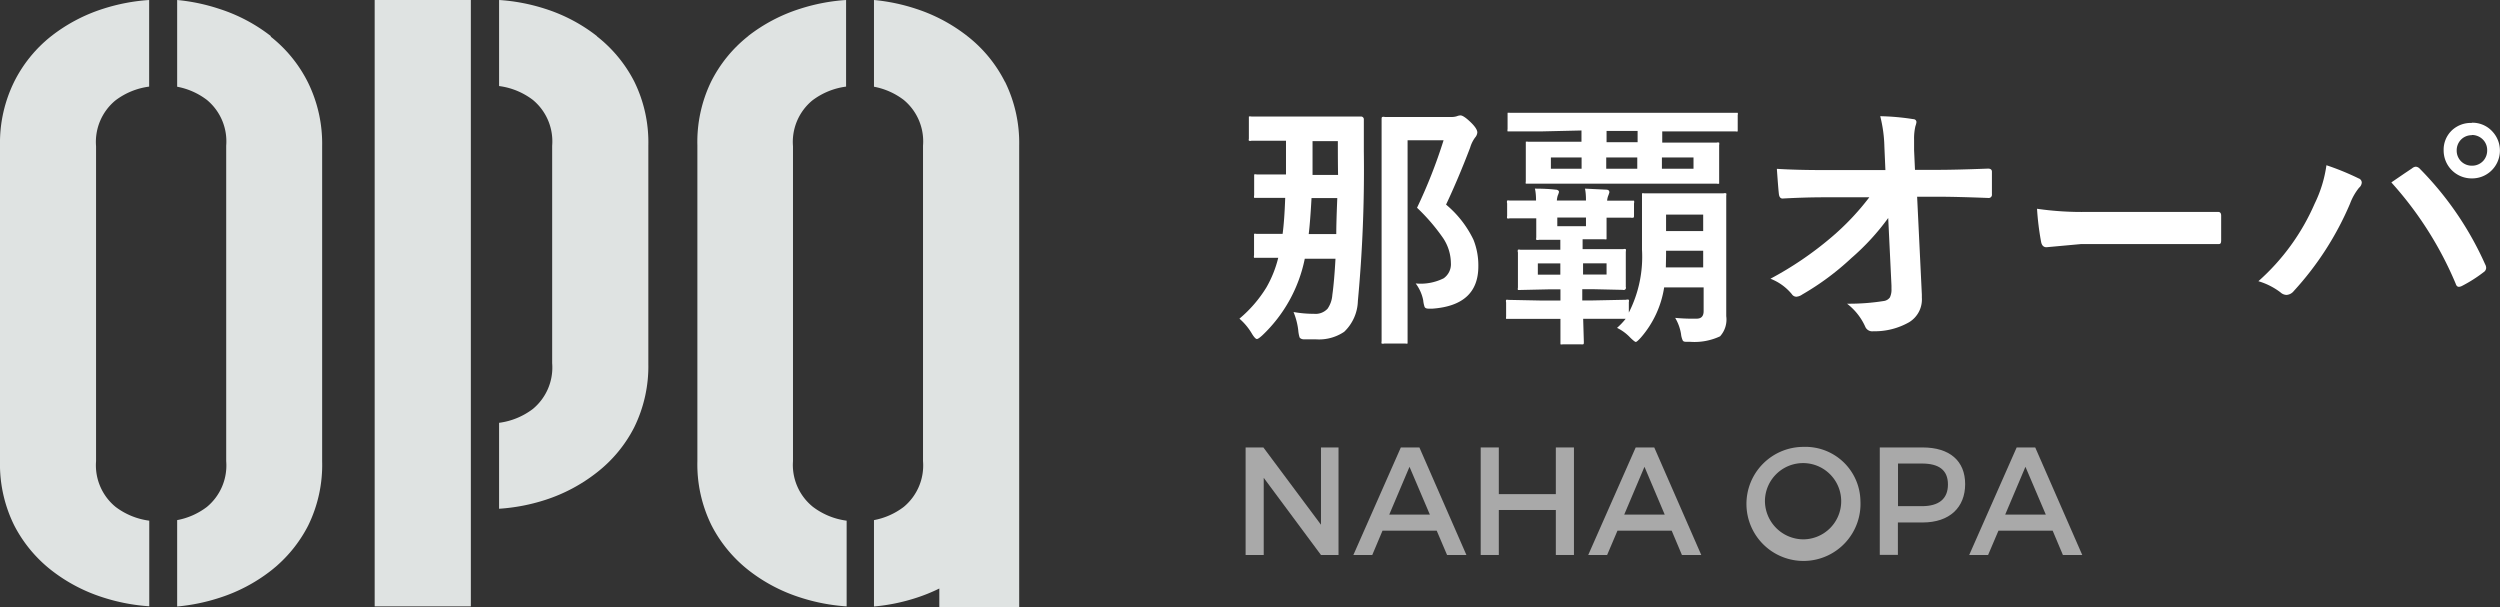 <svg xmlns="http://www.w3.org/2000/svg" viewBox="0 0 222.26 54"><rect x="0" y="0" width="222.26" height="54" fill="#333333" stroke="none"/><defs><style>.cls-1{fill:#a9a9a9;}.cls-2{fill:#dfe3e2;}.cls-3{fill:#fff;}</style></defs><title>logo-w_1</title><g id="レイヤー_2" data-name="レイヤー 2"><g id="レイヤー_1-2" data-name="レイヤー 1"><path class="cls-1" d="M117.44,49.34l-5.09-6.86v6.86h-1.61V39.78h1.58l5.12,6.87V39.78H119v9.56Z"/><path class="cls-1" d="M122.91,47.18,122,49.34h-1.68l4.22-9.56h1.65l4.18,9.56h-1.72l-.92-2.16Zm2.4-5.68-1.8,4.25h3.61Z"/><path class="cls-1" d="M138.32,49.34v-4h-5.07v4h-1.61V39.78h1.61v4.15h5.07V39.78h1.61v9.56Z"/><path class="cls-1" d="M143.8,47.18l-.92,2.16h-1.68l4.22-9.56h1.65l4.18,9.56h-1.72l-.91-2.16Zm2.4-5.68-1.8,4.25H148Z"/><path class="cls-1" d="M165.4,44.55a5.07,5.07,0,1,1-5.07-4.82A4.89,4.89,0,0,1,165.4,44.55Zm-8.49,0a3.43,3.43,0,0,0,3.44,3.4,3.39,3.39,0,1,0-3.44-3.4Z"/><path class="cls-1" d="M170.93,39.78c2.4,0,3.78,1.19,3.78,3.26s-1.38,3.41-3.78,3.41h-2.2v2.88h-1.61V39.78ZM168.74,45h2.13c1.48,0,2.31-.63,2.31-1.93s-.83-1.86-2.31-1.86h-2.13Z"/><path class="cls-1" d="M177.67,47.18l-.92,2.16h-1.68l4.22-9.56h1.65l4.18,9.56h-1.72l-.91-2.16Zm2.4-5.68-1.8,4.25h3.61Z"/><path class="cls-2" d="M4.56,3.21A12,12,0,0,0,1.26,7.27,12.3,12.3,0,0,0,0,12.94V41A12.24,12.24,0,0,0,1.26,46.7a12.1,12.1,0,0,0,3.31,4,14.69,14.69,0,0,0,4.61,2.42,16.89,16.89,0,0,0,4.09.78V46.29a6.3,6.3,0,0,1-3-1.23A4.78,4.78,0,0,1,8.54,41v-28a4.78,4.78,0,0,1,1.72-4.07,6.31,6.31,0,0,1,3-1.23V0A17,17,0,0,0,9.17.78,14.74,14.74,0,0,0,4.56,3.21"/><path class="cls-2" d="M24.08,3.21A14.77,14.77,0,0,0,19.47.78,17,17,0,0,0,15.75,0V7.71a6.27,6.27,0,0,1,2.64,1.17,4.78,4.78,0,0,1,1.72,4.07V41a4.78,4.78,0,0,1-1.72,4.07,6.26,6.26,0,0,1-2.64,1.17v7.68a17,17,0,0,0,3.72-.76,14.72,14.72,0,0,0,4.61-2.42,12.12,12.12,0,0,0,3.31-4A12.24,12.24,0,0,0,28.64,41v-28a12.3,12.3,0,0,0-1.26-5.67,12,12,0,0,0-3.31-4.07"/><path class="cls-2" d="M53.07,3.21A14.69,14.69,0,0,0,48.46.78,16.93,16.93,0,0,0,44.37,0V7.65a6.29,6.29,0,0,1,3,1.23,4.78,4.78,0,0,1,1.72,4.07V32.29a4.78,4.78,0,0,1-1.72,4.07,6.31,6.31,0,0,1-3,1.23v7.64a16.94,16.94,0,0,0,4.09-.78A14.75,14.75,0,0,0,53.07,42,12,12,0,0,0,56.38,38a12.3,12.3,0,0,0,1.26-5.67V12.94a12.24,12.24,0,0,0-1.26-5.71,12.1,12.1,0,0,0-3.31-4"/><path class="cls-2" d="M66.52,3.21a12,12,0,0,0-3.31,4.07A12.3,12.3,0,0,0,62,12.94V41a12.24,12.24,0,0,0,1.26,5.71,12.1,12.1,0,0,0,3.31,4,14.69,14.69,0,0,0,4.61,2.42,16.9,16.9,0,0,0,4.09.78V46.29a6.3,6.3,0,0,1-3-1.23A4.78,4.78,0,0,1,70.5,41v-28a4.78,4.78,0,0,1,1.72-4.07,6.31,6.31,0,0,1,3-1.23V0a17,17,0,0,0-4.09.78,14.74,14.74,0,0,0-4.61,2.42"/><path class="cls-2" d="M89.34,7.27A12,12,0,0,0,86,3.21,14.77,14.77,0,0,0,81.43.78,17,17,0,0,0,77.7,0V7.71a6.27,6.27,0,0,1,2.64,1.17,4.78,4.78,0,0,1,1.72,4.07V41a4.78,4.78,0,0,1-1.72,4.07,6.27,6.27,0,0,1-2.64,1.17v7.68a17,17,0,0,0,3.73-.76,15.21,15.21,0,0,0,2.08-.84V54h7.1V12.94a12.3,12.3,0,0,0-1.26-5.67"/><rect class="cls-2" x="33.31" width="8.55" height="53.91"/><path class="cls-3" d="M112.23,29.81c-.24.22-.4.33-.49.33s-.24-.15-.42-.44a5.35,5.35,0,0,0-1.13-1.37,11.34,11.34,0,0,0,2.4-2.78,10.05,10.05,0,0,0,1.05-2.63l-1.49,0h-.45c-.12,0-.19,0-.21,0a.49.49,0,0,1,0-.23V21c0-.12,0-.19,0-.21a.39.39,0,0,1,.2,0l2.34,0q.16-1.2.23-3.2l-1.94,0h-.58c-.14,0-.21,0-.24,0a.46.46,0,0,1,0-.23V15.72c0-.12,0-.19,0-.21a.46.46,0,0,1,.23,0l2.6,0q0-1.81,0-3H114l-2.73,0a.38.38,0,0,1-.24,0,.3.3,0,0,1,0-.18V10.59c0-.13,0-.2,0-.23a.46.46,0,0,1,.23,0l2.73,0h4.21l2.77,0a.25.25,0,0,1,.28.28q0,.8,0,2.8a125.31,125.31,0,0,1-.53,13.32,3.92,3.92,0,0,1-1.22,2.74,4,4,0,0,1-2.49.67l-1.06,0c-.22,0-.35-.08-.41-.17a2.87,2.87,0,0,1-.12-.64,6.13,6.13,0,0,0-.42-1.62,10.48,10.48,0,0,0,1.83.16,1.45,1.45,0,0,0,1.2-.46,2.44,2.44,0,0,0,.42-1.22q.17-1.21.28-3.22H116A12.89,12.89,0,0,1,112.23,29.81Zm4.12-9h2.45q0-1,.09-3.2H116.6Q116.48,19.75,116.35,20.81Zm2.59-8.26h-2.25q0,1.11,0,3h2.27Q118.94,14.56,118.94,12.55Zm6.92,12.65a4.57,4.57,0,0,0,2.49-.46,1.53,1.53,0,0,0,.64-1.36,4.08,4.08,0,0,0-.69-2.21,17.21,17.21,0,0,0-2.32-2.7,45.47,45.47,0,0,0,2.36-6h-3.2v13l0,4.86c0,.12,0,.19,0,.21a.38.38,0,0,1-.2,0h-1.87a.38.38,0,0,1-.24,0,.39.39,0,0,1,0-.2l0-4.84v-10l0-4.87c0-.13,0-.2.06-.23a.44.44,0,0,1,.23,0l2.12,0H129a1.54,1.54,0,0,0,.53-.07.89.89,0,0,1,.31-.07q.27,0,.88.58t.62.93a.76.76,0,0,1-.2.46,2.91,2.91,0,0,0-.44.9q-1.05,2.75-2.14,5.06A9.27,9.27,0,0,1,131,21.32a6.14,6.14,0,0,1,.43,2.36q0,3.46-4.07,3.76l-.35,0c-.19,0-.31-.05-.36-.16a2.56,2.56,0,0,1-.12-.58A3.67,3.67,0,0,0,125.86,25.2Z"/><path class="cls-3" d="M150.84,28.33q.62,0,.62-.67V25.55h-3.51A8.85,8.85,0,0,1,145.89,30q-.36.4-.46.4t-.51-.4a4,4,0,0,0-1.16-.85,6.13,6.13,0,0,0,.77-.81l-2.83,0h-.95l.06,2.06c0,.12,0,.19-.06.21a.52.52,0,0,1-.2,0h-1.61a.38.38,0,0,1-.21,0s0-.09,0-.2l0-2.06H137.1l-3,0c-.11,0-.18,0-.2,0a.41.41,0,0,1,0-.18V26.89a.42.42,0,0,1,0-.23.32.32,0,0,1,.19,0l3,.06h1.64v-1h-.86l-2.71.06c-.12,0-.19,0-.21,0a.42.42,0,0,1,0-.21l0-1.16v-.82l0-1.15a.38.38,0,0,1,0-.24.39.39,0,0,1,.2,0l2.71,0h.86v-.88l-1.9,0a.38.38,0,0,1-.24,0,.42.42,0,0,1,0-.21l0-1.63v-.07h-.12l-2.24,0a.36.36,0,0,1-.23,0,.39.39,0,0,1,0-.2V18.08a.42.42,0,0,1,0-.25.43.43,0,0,1,.21,0l2.21,0h.15q0-.64-.1-1.06,1.06,0,1.83.09c.2,0,.31.1.31.21a2,2,0,0,1-.11.32,1.94,1.94,0,0,0-.08.44H141q0-.67-.09-1.06l1.87.09q.3,0,.3.24a2.12,2.12,0,0,1-.11.32,1.55,1.55,0,0,0-.09.42l2.15,0c.14,0,.21,0,.24,0a.41.41,0,0,1,0,.24v1.06c0,.12,0,.19-.06.21a.46.46,0,0,1-.23,0l-2.15,0v.09l0,1.6c0,.13,0,.2,0,.23a.42.42,0,0,1-.21,0l-1.92,0v.88h.93l2.68,0a.36.36,0,0,1,.23,0,.5.5,0,0,1,0,.23l0,1.15v.82l0,1.16a.2.2,0,0,1-.26.26l-2.68-.06h-.93v1h.95l2.94-.06a.41.41,0,0,1,.25,0,.42.42,0,0,1,0,.21v.93a10.91,10.91,0,0,0,1.17-5.59V20.11l0-2.71c0-.12,0-.19,0-.21a.38.38,0,0,1,.2,0l2.25,0h2.55l2.24,0a.41.41,0,0,1,.25,0,.39.39,0,0,1,0,.2l0,2.71v4.64l0,3.37a2.22,2.22,0,0,1-.55,1.79,5.35,5.35,0,0,1-2.64.49h-.25c-.23,0-.38,0-.44-.15a1.81,1.81,0,0,1-.14-.55,4.07,4.07,0,0,0-.52-1.43A16.87,16.87,0,0,0,150.84,28.33ZM137.13,11.68l-2.89,0c-.12,0-.19,0-.21,0a.39.39,0,0,1,0-.2V10.23c0-.11,0-.18,0-.2a.52.52,0,0,1,.2,0l2.89,0h14.28l2.89,0c.12,0,.19,0,.2,0a.32.32,0,0,1,0,.19v1.25c0,.12,0,.19,0,.21a.32.32,0,0,1-.19,0l-2.89,0h-3.63v1h1.64l3.19,0a.36.36,0,0,1,.23,0,.42.42,0,0,1,0,.21l0,1.17v.87l0,1.19c0,.12,0,.19,0,.21a.42.42,0,0,1-.21,0l-3.19,0H139.05l-3.19,0c-.12,0-.19,0-.21,0a.39.39,0,0,1,0-.2l0-1.19V14l0-1.17c0-.13,0-.2,0-.23a.39.39,0,0,1,.2,0l3.19,0h1.56v-1Zm-.41,12.74h2v-1h-2ZM137.88,15h2.73V14h-2.73ZM141,20.11v-.77h-2.55v.77Zm1.83,4.3v-1h-2.09v1Zm0-11.77h2.76v-1h-2.76ZM145.56,15V14h-2.76v1Zm5,0V14h-2.81v1Zm-2.46,8.77h3.32V22.29h-3.3v.46Zm3.32-4.69h-3.3v1.46h3.3Z"/><path class="cls-3" d="M167.87,19.38a21.1,21.1,0,0,1-3.27,3.56,23.75,23.75,0,0,1-4.37,3.24,1.05,1.05,0,0,1-.53.2.49.49,0,0,1-.4-.23,4.61,4.61,0,0,0-1.9-1.37,30.36,30.36,0,0,0,5.39-3.66,22.67,22.67,0,0,0,3.4-3.58l-4,0q-1.71,0-3.71.11-.28,0-.33-.4t-.18-2.24q1.74.11,4.15.11h5.5l-.09-2.06a12.1,12.1,0,0,0-.37-2.73,21.31,21.31,0,0,1,2.92.26c.2,0,.3.13.3.27a1.56,1.56,0,0,1-.09.35,4.79,4.79,0,0,0-.12,1.21q0,.36,0,.92l.08,1.76h2q1.65,0,4.49-.11.35,0,.35.28c0,.33,0,.66,0,1s0,.67,0,1a.29.29,0,0,1-.33.33q-2.84-.11-4.44-.11h-1.88l.42,8.7c0,.09,0,.18,0,.26a2.37,2.37,0,0,1-1.12,2.19,6.18,6.18,0,0,1-3.2.81.67.67,0,0,1-.71-.4A5.31,5.31,0,0,0,164.21,27a19.44,19.44,0,0,0,3.27-.24.8.8,0,0,0,.54-.32,1.62,1.62,0,0,0,.14-.77c0-.11,0-.2,0-.28Z"/><path class="cls-3" d="M181.1,18.56a27.69,27.69,0,0,0,4.5.28h6.71l2.54,0,2.25,0h.1c.18,0,.27.11.27.33s0,.72,0,1.1,0,.73,0,1.08-.1.35-.29.35h-.08q-3.12,0-4.65,0H185l-3.06.28c-.26,0-.42-.16-.48-.49A24.28,24.28,0,0,1,181.1,18.56Z"/><path class="cls-3" d="M200.78,25a19.67,19.67,0,0,0,5-6.89,11.29,11.29,0,0,0,1.05-3.42,23,23,0,0,1,2.86,1.17.4.4,0,0,1,.28.37.65.65,0,0,1-.24.46,5.1,5.1,0,0,0-.8,1.41,27.18,27.18,0,0,1-5,7.77.9.9,0,0,1-.66.35.84.84,0,0,1-.53-.23A6.11,6.11,0,0,0,200.78,25Zm11.83-8.79,1.14-.78.7-.47a.56.56,0,0,1,.33-.14.54.54,0,0,1,.35.18,28.71,28.71,0,0,1,5.81,8.5.65.65,0,0,1,.09.33.48.48,0,0,1-.23.37,12.44,12.44,0,0,1-1.92,1.22.69.69,0,0,1-.27.08c-.14,0-.23-.09-.29-.28A31.74,31.74,0,0,0,212.61,16.23Zm7.14-5.3a2.4,2.4,0,0,1,1.86.81,2.48,2.48,0,0,1-.18,3.51,2.45,2.45,0,0,1-1.68.63,2.48,2.48,0,0,1-2.5-2.49,2.37,2.37,0,0,1,.82-1.86A2.46,2.46,0,0,1,219.75,10.93Zm0,1.11a1.32,1.32,0,0,0-1,.44,1.36,1.36,0,0,0-.34.93,1.33,1.33,0,0,0,.44,1,1.35,1.35,0,0,0,.93.34,1.33,1.33,0,0,0,1-.44,1.37,1.37,0,0,0,.34-.94,1.32,1.32,0,0,0-.44-1A1.37,1.37,0,0,0,219.75,12Z"/></g></g></svg>